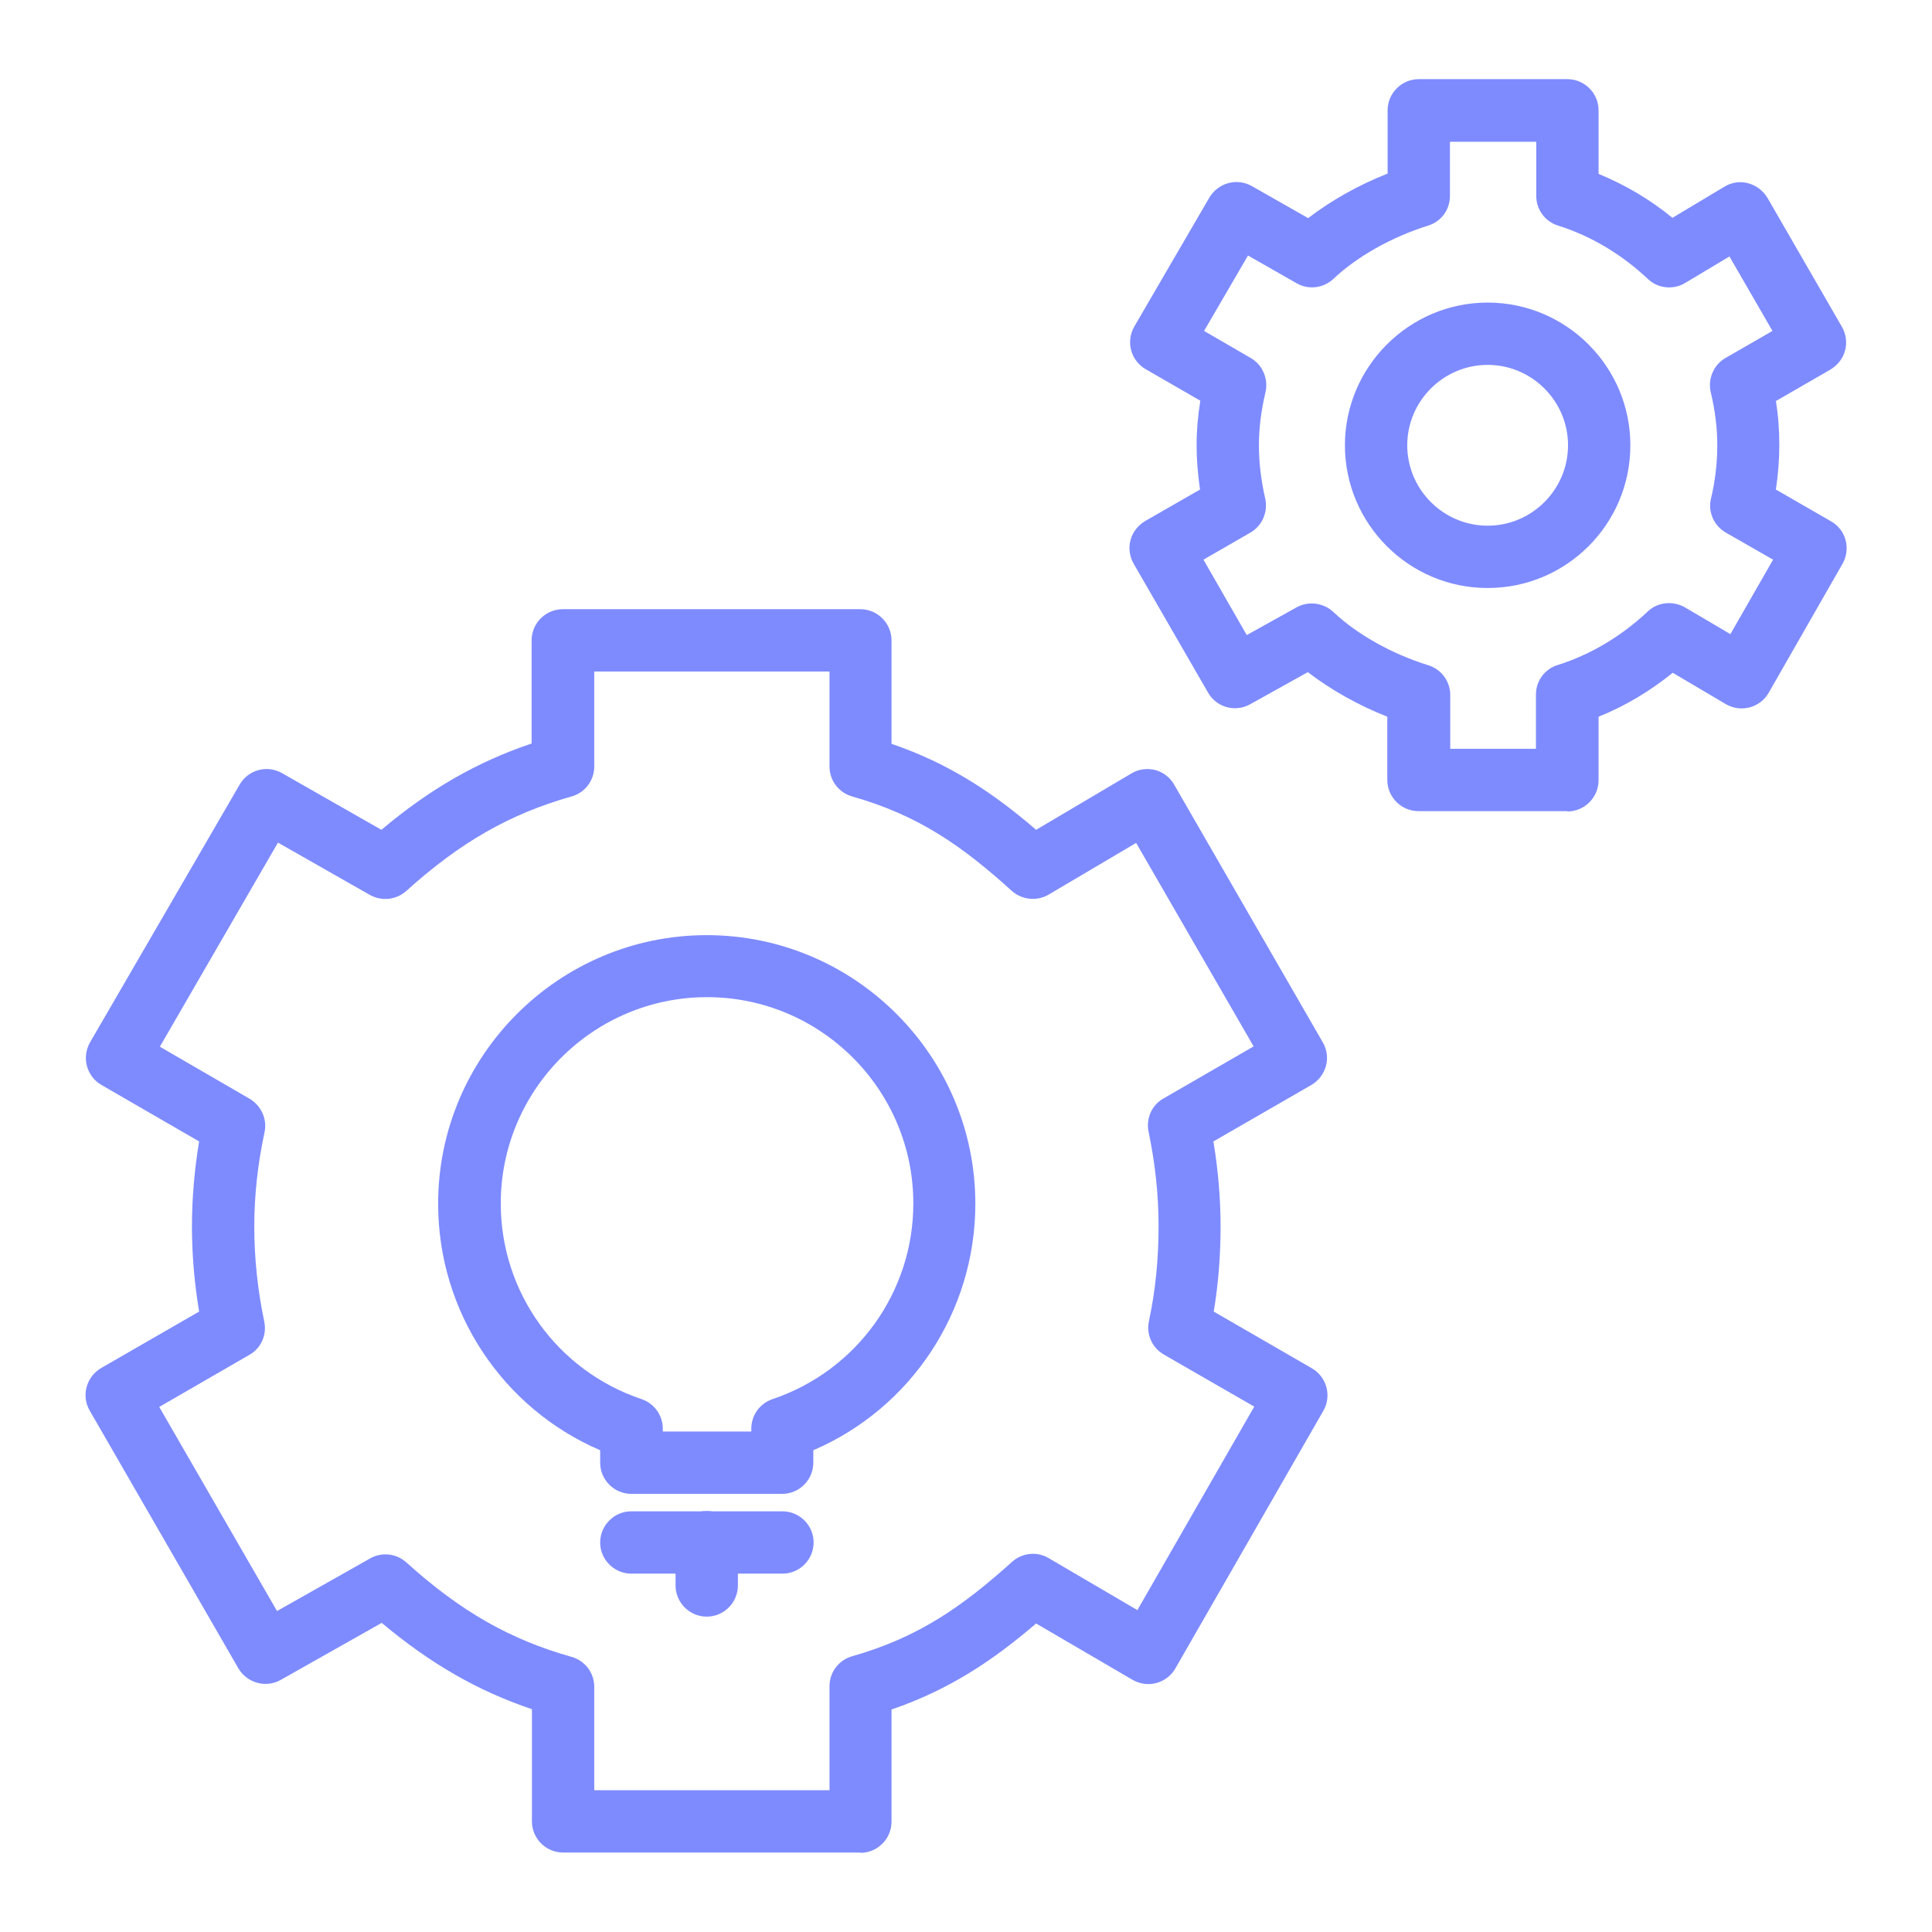 <?xml version="1.0" encoding="UTF-8"?><svg id="Layer_1" xmlns="http://www.w3.org/2000/svg" viewBox="0 0 62 62"><defs><style>.cls-1{fill:#7e8bff;}</style></defs><path class="cls-1" d="M47.74,18.87c-2.53,0-4.58-2.06-4.58-4.58s2.06-4.58,4.58-4.58,4.58,2.05,4.58,4.58-2.05,4.58-4.58,4.58ZM47.74,11.71c-1.42,0-2.58,1.16-2.58,2.58s1.16,2.58,2.58,2.58,2.58-1.16,2.58-2.58-1.16-2.58-2.58-2.58Z"/><path class="cls-1" d="M27.62,59.45h-9.55c-.55,0-1-.45-1-1v-3.6c-1.75-.59-3.27-1.47-4.82-2.77l-3.24,1.83c-.48.27-1.08.1-1.36-.37l-4.77-8.27c-.28-.48-.11-1.09.37-1.37l3.14-1.81c-.15-.9-.23-1.82-.23-2.73s.08-1.82.23-2.73l-3.13-1.81c-.23-.13-.4-.35-.47-.61s-.03-.53.1-.76l4.8-8.27c.28-.48.88-.64,1.36-.37l3.19,1.82c1.54-1.3,3.07-2.18,4.82-2.77v-3.31c0-.55.45-1,1-1h9.55c.55,0,1,.45,1,1v3.32c1.87.64,3.27,1.58,4.64,2.76l3.06-1.81c.23-.14.5-.17.76-.11.26.07.48.24.61.47l4.77,8.27c.28.48.11,1.09-.37,1.37l-3.14,1.81c.15.91.23,1.83.23,2.73s-.07,1.84-.22,2.73l3.15,1.82c.48.28.64.89.37,1.36l-4.75,8.27c-.13.23-.35.4-.61.47-.26.07-.53.03-.76-.1l-3.1-1.81c-1.38,1.18-2.77,2.12-4.64,2.76v3.6c0,.55-.45,1-1,1ZM19.07,57.45h7.55v-3.34c0-.45.3-.84.73-.96,2.15-.61,3.56-1.62,5.13-3.03.32-.29.8-.34,1.17-.12l2.85,1.67,3.75-6.53-2.9-1.67c-.38-.22-.57-.65-.48-1.07.21-.98.31-2,.31-3.04s-.11-2.02-.32-3.04c-.09-.42.1-.86.48-1.07l2.89-1.67-3.77-6.53-2.81,1.66c-.38.22-.85.17-1.18-.12-1.57-1.42-2.97-2.42-5.12-3.03-.43-.12-.73-.51-.73-.96v-3.05h-7.55v3.05c0,.45-.3.84-.73.96-1.98.56-3.57,1.47-5.3,3.03-.32.29-.79.34-1.17.13l-2.95-1.68-3.79,6.55,2.88,1.67c.37.22.57.65.48,1.07-.22,1.02-.33,2.04-.33,3.04s.11,2.04.32,3.04c.09.42-.1.86-.48,1.07l-2.89,1.67,3.78,6.55,2.99-1.69c.37-.21.84-.16,1.16.13,1.73,1.56,3.31,2.47,5.3,3.03.43.12.73.51.73.96v3.34Z"/><path class="cls-1" d="M50.29,26.03h-4.77c-.55,0-1-.45-1-1v-2.03c-.94-.37-1.82-.87-2.55-1.43l-1.85,1.03c-.48.27-1.08.1-1.35-.37l-2.39-4.14c-.13-.23-.17-.5-.1-.76s.24-.47.47-.61l1.76-1.01c-.07-.48-.11-.95-.11-1.42s.04-.94.12-1.43l-1.75-1.01c-.23-.13-.4-.35-.47-.61-.07-.26-.03-.53.1-.76l2.41-4.14c.28-.47.88-.64,1.36-.37l1.81,1.03c.73-.56,1.61-1.06,2.55-1.43v-2.03c0-.55.45-1,1-1h4.77c.55,0,1,.45,1,1v2.04c.85.35,1.65.82,2.37,1.41l1.67-1c.23-.14.51-.18.76-.11.26.07.48.24.62.47l2.39,4.14c.13.23.17.5.1.76-.07.26-.24.47-.47.61l-1.75,1.01c.08.48.11.96.11,1.42s-.04.96-.11,1.42l1.77,1.02c.48.27.64.88.37,1.36l-2.37,4.14c-.13.23-.35.4-.61.47-.26.07-.53.03-.76-.1l-1.71-1.01c-.73.59-1.53,1.07-2.38,1.41v2.04c0,.55-.45,1-1,1ZM46.52,24.03h2.77v-1.74c0-.44.28-.82.7-.95,1.05-.33,2.04-.92,2.88-1.71.32-.31.81-.36,1.2-.14l1.46.86,1.37-2.39-1.52-.87c-.38-.22-.58-.67-.47-1.1.13-.55.2-1.12.2-1.7,0-.55-.07-1.12-.21-1.7-.1-.43.09-.88.47-1.1l1.51-.87-1.38-2.39-1.42.85c-.38.23-.88.18-1.2-.13-.83-.78-1.82-1.38-2.88-1.71-.42-.13-.7-.52-.7-.95v-1.74h-2.77v1.74c0,.44-.28.82-.7.95-1.18.37-2.29,1-3.04,1.71-.32.3-.8.36-1.18.14l-1.56-.89-1.41,2.42,1.5.87c.38.22.57.67.47,1.1-.14.6-.21,1.15-.21,1.7s.07,1.13.2,1.7c.1.43-.09.88-.47,1.1l-1.51.87,1.39,2.42,1.6-.89c.38-.21.86-.15,1.18.15.75.71,1.86,1.34,3.05,1.71.42.13.7.52.7.95v1.74Z"/><path class="cls-1" d="M25.11,47.94h-4.85c-.55,0-1-.45-1-1v-.4c-3.14-1.35-5.2-4.45-5.2-7.91,0-4.75,3.87-8.62,8.62-8.62s8.62,3.87,8.62,8.62c0,3.46-2.06,6.56-5.2,7.91v.4c0,.55-.45,1-1,1ZM21.26,45.94h2.85v-.09c0-.43.27-.81.68-.95,2.7-.91,4.52-3.43,4.52-6.28,0-3.65-2.97-6.62-6.62-6.62s-6.62,2.97-6.62,6.62c0,2.85,1.81,5.37,4.52,6.28.41.14.68.52.68.95v.09Z"/><path class="cls-1" d="M25.11,50.5h-4.85c-.55,0-1-.45-1-1s.45-1,1-1h4.85c.55,0,1,.45,1,1s-.45,1-1,1Z"/><path class="cls-1" d="M22.68,51.88c-.55,0-1-.45-1-1v-1.39c0-.55.45-1,1-1s1,.45,1,1v1.39c0,.55-.45,1-1,1Z"/></svg>